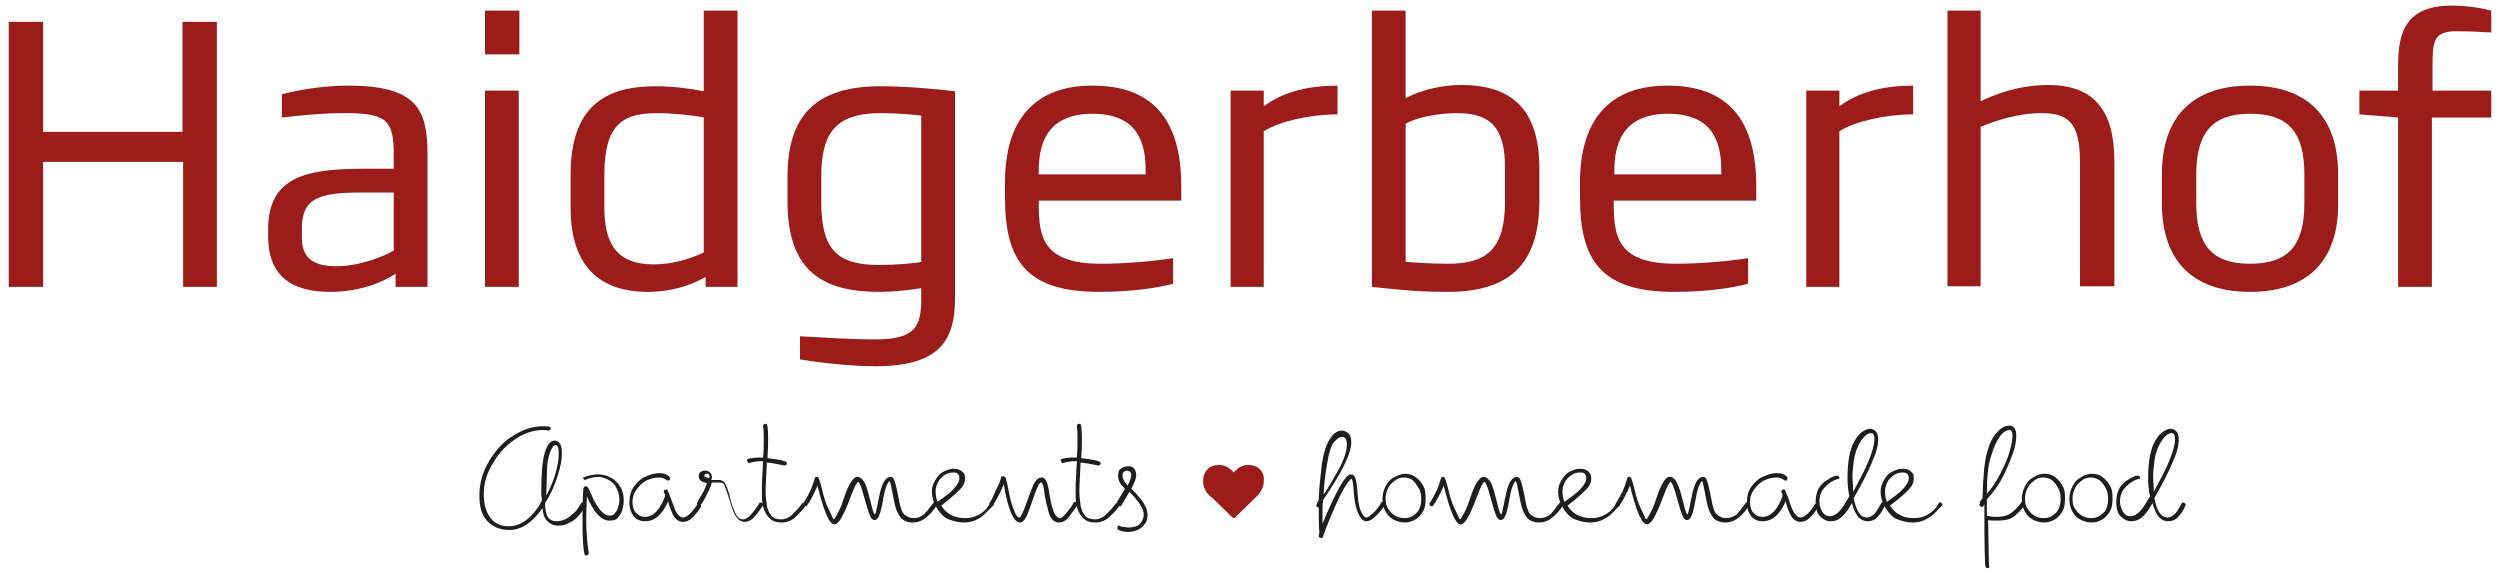 <svg enable-background="new 0 0 400 92" viewBox="0 0 400 92" xmlns="http://www.w3.org/2000/svg">
<g fill="#9b1c18">
<path d="m29.3 45.9v-20h-22.4v20h-5.5v-42.4h5.5v17.6h22.3v-17.6h5.5v42.4z"/>
<path d="m63.3 45.9v-2.1c-2 1.3-5.6 2.9-10.5 2.9-6.2 0-9.9-2.6-9.9-8.9v-1.1c0-8.3 5.9-9.7 15.2-9.7h4.9v-2.3c0-5.4-1.1-6.6-7.7-6.6-3.7 0-6.6.3-10.2.7v-3.7c1-.3 5.5-1.4 10.6-1.4 11 0 12.7 3.8 12.7 11v21.2zm-.3-15.1h-4.9c-7 0-9.8.8-9.8 5.8v1.5c0 3.5 2.3 4.5 5.5 4.5 3.9 0 7.8-1.7 9.2-2.5z"/>
<path d="m77.6 8.7v-7h5.5v7zm0 37.2v-31.4h5.4v31.4z"/>
<path d="m112.9 45.9v-1.6c-2.2 1.3-5.4 2.4-9.3 2.4-7.7 0-12.3-4.2-12.3-13.4v-5.4c0-11.2 5.9-14.1 13.6-14.1 2.6 0 5.1.3 7.7.8v-12.9h5.4v44.2zm-.2-27.1c-2.7-.5-5.6-.7-7.4-.7-5.3 0-8.6 1.4-8.6 9.8v5.4c0 6.2 2.4 9 7.9 9 2.9 0 5.6-.8 8-1.9v-21.6z"/>
<path d="m140.1 58.6c-5 0-11.1-.9-12.1-1.1v-3.7c3.6.2 7.9.5 12.1.5 6.5 0 7.3-2.2 7.3-6.6v-1.6c-1.1.2-4.2.6-6.7.6-9.3 0-14.7-3.5-14.7-14.5v-3.9c0-9.6 4.3-14.5 14.9-14.5 3.9 0 8.6.4 11.9.8v33.1c0 6.4-2.1 10.9-12.7 10.9zm7.3-40.1c-.7-.1-3.5-.4-6.5-.4-7.4 0-9.5 3.4-9.5 10.2v3.9c0 7.9 2.6 10.2 9.4 10.2 2.5 0 5.8-.3 6.6-.5z"/>
<path d="m166.2 32.1v.6c0 5.4.8 9.5 10 9.5 3.7 0 8.4-.4 11.5-.9v4.1c-2.3.6-6.3 1.3-11.8 1.3-11.7 0-15.1-5-15.1-15.1v-2.4c0-9.9 4.6-15.5 14-15.5 9.7 0 14.2 5.5 14.2 16.1v2.3zm17.1-4.8c0-3.8-.8-9.1-8.5-9.1-7.6 0-8.6 5.3-8.6 9.1v.6h17.1z"/>
<path d="m202.2 21v24.9h-5.3v-31.4h5.3v2.5c3.1-2.3 7.1-3.3 11.8-3.3v4.6c-4.4 0-9.3 1.1-11.8 2.7z"/>
<path d="m231.6 46.7c-4.1 0-6.6-.2-12.1-.8v-44.2h5.4v14c2.9-1.5 6.2-2.1 8.9-2.1 8.5 0 12.5 4.3 12.5 13.4v5.4c-.1 10-4.9 14.3-14.7 14.3zm9.2-19.8c0-6.3-2.1-8.8-7.7-8.8-1.7 0-5.7.3-8.2 1.7v22.1c1.5.1 3.9.3 6.8.3 6.2 0 9.1-2.4 9.1-9.9z"/>
<path d="m258.2 32.1v.6c0 5.4.8 9.5 10 9.5 3.7 0 8.4-.4 11.5-.9v4.1c-2.3.6-6.3 1.3-11.8 1.3-11.7 0-15.1-5-15.1-15.1v-2.4c0-9.9 4.6-15.5 14-15.5 9.7 0 14.2 5.5 14.2 16.1v2.3zm17.2-4.8c0-3.8-.8-9.1-8.5-9.1-7.6 0-8.6 5.3-8.6 9.1v.6h17.1z"/>
<path d="m294.3 21v24.9h-5.3v-31.4h5.3v2.5c3.1-2.3 7.1-3.3 11.8-3.3v4.6c-4.4 0-9.3 1.1-11.8 2.7z"/>
<path d="m332.8 45.9v-19.9c0-6.2-1.7-7.9-6.2-7.9-3.8 0-7.6 1.3-9.7 2.2v25.5h-5.3v-44.1h5.3v14.5c2.1-1 5.9-2.6 10.8-2.6 7.2 0 10.6 3.9 10.6 12.2v20h-5.5z"/>
<path d="m360 46.7c-9.3 0-14.1-5.1-14.1-14.2v-4.6c0-9.1 4.8-14.2 14.1-14.2s14.1 5.1 14.1 14.2v4.6c.1 9.1-4.8 14.2-14.1 14.2zm8.7-18.8c0-6.8-2.6-9.7-8.7-9.7-5.9 0-8.6 2.9-8.6 9.7v4.6c0 6.8 2.6 9.7 8.6 9.7 6.1 0 8.7-2.9 8.7-9.7z"/>
<path d="m389.1 18.8v27.1h-5.4v-27.1l-6.2-.5v-3.8h6.2v-3.8c0-4.8.7-9.8 8.5-9.8 2.6 0 4.9.4 6.4.8v3.5c-1.4-.1-3.6-.2-5.6-.2-3.7 0-3.8 1.7-3.8 5.7v3.8h9.4v4.3z"/>
</g>
<path d="m201.6 75.1c-.5-.5-1.1-.7-1.9-.7-.2 0-.5 0-.7.1s-.5.2-.7.3-.4.3-.5.4-.3.2-.4.4c-.1-.1-.3-.3-.4-.4s-.3-.2-.5-.4c-.2-.1-.4-.2-.7-.3-.2-.1-.5-.1-.7-.1-.8 0-1.5.2-1.9.7-.5.5-.7 1.1-.7 1.9 0 .2 0 .5.1.8s.2.5.3.7.2.4.4.5c.1.2.2.3.3.4s.1.1.2.1l3.4 3.3c.1.1.1.1.2.1s.2 0 .2-.1l3.4-3.3c.8-.8 1.2-1.6 1.2-2.5.1-.9-.2-1.5-.6-1.9" fill="#9b1c18"/>

<g fill="#1D1D1B">
<path d="m92.5 82.6c-.4.5-.9.8-1.5 1.1-.5.3-1.1.4-1.7.4-.8 0-1.3-.3-1.8-.8s-.6-1.2-.7-2c-1.6 2.3-3.4 3.5-5.3 3.5-1.5 0-2.6-.5-3.5-1.4s-1.3-2.3-1.3-4.1c0-1.9.5-3.8 1.6-5.6s2.4-3.2 4-4.1c1.6-1 3.1-1.4 4.6-1.4.4 0 .7 0 1.1.1.1.1.1.2.1.4-.1.1-.2.2-.4.2-.3-.1-.5-.1-.8-.1-1.4 0-2.8.4-4.2 1.3s-2.7 2.1-3.7 3.8c-1.1 1.7-1.6 3.4-1.6 5.2 0 1.7.4 2.9 1.1 3.8s1.7 1.3 2.9 1.3c1.8 0 3.4-1.1 4.8-3.2.2-.3.3-.6.5-.9 0-.4-.1-.8-.1-1.2 0-3.2.2-5.4.6-6.6s.9-1.8 1.5-1.8c.4 0 .7.2.9.5s.3.8.3 1.4c0 .8-.1 1.6-.3 2.4s-.5 1.8-.9 2.8-.9 2-1.5 2.9c0 1.1.2 1.9.5 2.3s.8.6 1.3.6.9-.1 1.4-.3.9-.6 1.4-1 .8-1 1.2-1.6c0-.1.1-.1.2-.1.2 0 .3.1.4.3v.1c-.2.8-.7 1.4-1.1 1.8zm-5.1-3.3c.5-.9 1-2 1.4-3.3s.6-2.4.6-3.5c0-.9-.2-1.3-.5-1.3s-.6.4-.9 1.2-.5 1.9-.5 3.3-.1 2.5-.1 3.6z"/>
  <path d="m95.7 75.9c.7 0 1.4.2 2 .5s1.1.8 1.5 1.4.6 1.4.6 2.3c0 .4-.1.9-.2 1.4s-.4.9-.7 1.3-.8.5-1.4.5c-1.3 0-2.5-1.3-3.6-3.9 0 .7-.1 1.9-.1 3.6 0 1.8.1 3.6.4 5.5 0 .2-.2.4-.5.4-.2 0-.3-.6-.4-1.9s-.1-2.6-.1-4.1c0-3.2.1-4.9.2-4.9.1-.1.1-.2.3-.2s.3.1.5.4c.1.3.4.8.7 1.6.9 1.8 1.8 2.7 2.6 2.7.4 0 .7-.1.9-.4s.4-.5.5-.9.2-.7.2-1.2c0-.8-.2-1.4-.5-2s-.8-1-1.4-1.3-1.1-.4-1.6-.4c-.6 0-1.3.2-2 .5-.2-.1-.3-.2-.3-.4.8-.3 1.6-.5 2.4-.5z"/>
  <path d="m105.5 75.7c.8 0 1.3.2 1.7.7 0 .2 0 .3-.1.4s-.1.1-.3.1c-.4-.3-.8-.5-1.3-.5-.8 0-1.5.2-2.1.5s-1.1.8-1.6 1.5-.6 1.3-.6 1.9c0 .8.2 1.4.6 1.8s.8.6 1.4.6c1.3 0 2.4-1.1 3.2-3.3 0-.2 0-.4-.1-.5s-.1-.2-.1-.2c0-.2.1-.3.1-.3s.2-.1.4-.1c.1 0 .3.6.7 1.6s.6 1.8.9 2.2.6.7 1 .7c.3 0 .6-.2 1-.5.4-.4.8-.9 1.3-1.6 0-.1.1-.1.2-.1.2 0 .3.1.4.3v.1c-.4.7-.9 1.3-1.4 1.8s-1 .7-1.5.7c-.7 0-1.3-.4-1.7-1.3s-.6-1.5-.7-2c-.9 2.1-2.1 3.2-3.7 3.2-.8 0-1.4-.3-1.8-.8s-.7-1.2-.7-2.2c0-.9.2-1.8.7-2.5s1.1-1.3 1.8-1.6 1.4-.6 2.3-.6z"/>
  <path d="m121.5 80.5c0-.1.1-.1.2-.1.2 0 .3.1.4.3v.1c-.6 1-1.2 1.7-1.6 2.1s-.9.6-1.3.6c-1 0-1.7-.9-2.2-2.6s-.9-2.8-1.1-3.3c-.1-.3-.4-.4-.9-.4h-1.1c-.2.8-.6 1.5-1 2.3s-.7 1.2-.8 1.3c0 .1-.1.1-.2.1-.2 0-.3-.1-.4-.3 0-.1 0-.1 0-.1.1-.1.1-.2.2-.4s.3-.5.6-1 .6-1.1.8-1.8c-.9-.2-1.3-.5-1.3-1.1 0-.3.1-.6.3-.7s.4-.2.7-.2.6.1.8.3.3.4.3.7c0 .2 0 .3-.1.5h1.2c.6 0 1 .3 1.2.9.3.7.5 1.4.7 2.3.2.8.5 1.6.8 2.2s.7.9 1.2.9c.3 0 .7-.2 1.1-.6s1.1-1.3 1.5-2zm-8.8-4.4c0 .2.3.3.8.4 0-.1 0-.3 0-.4 0-.2-.2-.3-.4-.3-.3 0-.4.1-.4.3z"/>
  <path d="m127.4 82.6c-.7.7-1.5 1-2.3 1-.9 0-1.5-.2-2-.7s-.8-1.1-1-1.8-.2-1.6-.2-2.7c0-1.2.1-2.8.2-4.6h-.5c-.5 0-1.1.1-1.8.3-.2-.1-.2-.3-.3-.5 0-.2.6-.3 1.7-.4h.9c.1-1.1.1-2.1.1-2.9 0-.7 0-1.4-.1-2.2 0-.2.2-.3.5-.3.2 0 .3.8.3 2.5 0 .6 0 1.6-.1 3 .8.1 1.5.2 2 .3s.8.2 1 .3c.1.1.1.1.1.3 0 .1-.1.2-.3.3-1-.2-1.9-.4-2.9-.5-.1 2-.2 3.5-.2 4.6 0 .9.1 1.6.2 2.3s.4 1.2.7 1.6.9.6 1.6.6c.6 0 1.3-.3 1.8-.8s1.1-1.1 1.5-1.7c0-.1.1-.1.2-.1.2 0 .3.1.4.3v.1c-.3.5-.9 1.1-1.5 1.7z"/>
  <path d="m148.4 81.7c.2-.3.5-.7.9-1.2 0-.1.1-.1.2-.1.2 0 .3.1.4.3v.1c-.4.7-.9 1.3-1.6 1.9s-1.4.9-2.3.9c-.8 0-1.5-.3-1.9-.8s-.8-1.3-1-2.4-.4-1.9-.5-2.5-.2-.9-.3-.9-.2.2-.4.6-.4 1.1-.6 2.3-.4 2-.6 2.5-.4.8-.8.8-.7-.5-1-1.5-.6-2-.9-3.1-.6-1.5-.7-1.5c-.2 0-.6.8-1.2 2.4s-1.1 2.7-1.5 3.4-.8 1-1.1 1c-.8 0-1.7-2.1-2.7-6.2-.2.5-.5 1.1-.8 1.7s-.6 1.1-.9 1.5c0 .1-.1.1-.2.1-.2 0-.3-.1-.4-.3 0-.1 0-.1 0-.1.2-.4.5-.8.7-1.2s.5-.9.7-1.5.4-1.1.5-1.5c.1-.1.3-.1.4-.1s.2.2.3.5.3.9.5 1.8.5 1.9 1 2.9.7 1.6.8 1.6.3-.4.7-1.1.7-1.6 1-2.5.6-1.7 1-2.3.7-.9 1.1-.9.7.3 1 .7.5 1.1.7 1.8.4 1.5.6 2.3.4 1.2.5 1.2.3-1 .7-3 1-3 1.8-3c.4 0 .6.4.8 1.2s.4 1.7.6 2.8.5 1.8.9 2.1.8.5 1.4.5 1.2-.2 1.8-.7c-.1-.1.2-.3.4-.5z"/>
  <path d="m156.7 82.9c-.8.5-1.6.7-2.5.7-.8 0-1.6-.2-2.4-.5s-1.4-1-1.9-1.8-.8-1.7-.8-2.7c0-.6.2-1.2.5-1.7s.7-1.1 1.3-1.4 1.1-.5 1.7-.5c.4 0 .8.1 1 .2s.4.3.6.5.2.5.2.9c0 .5-.2 1.1-.7 1.6s-1.5 1.5-3.1 2.7c.5.8 1.1 1.3 1.8 1.6s1.3.4 2.1.4 1.5-.2 2.2-.6 1.3-1 1.7-1.8c0-.1.1-.1.2-.1.2 0 .3.1.4.3v.1c-.9.9-1.6 1.7-2.3 2.1zm-7-4.3c0 .6.1 1.2.3 1.7 1.3-.9 2.2-1.6 2.7-2.2s.8-1.1.8-1.5c0-.3 0-.4-.1-.6s-.2-.2-.3-.3-.4-.1-.7-.1c-.5 0-1 .2-1.4.5s-.8.7-1 1.2-.3.8-.3 1.3z"/>
  <path d="m170.6 82.1c.5-.6.9-1.1 1.2-1.7 0-.1.1-.1.2-.1.2 0 .3.1.4.3v.1c-.3.6-.8 1.2-1.3 1.9s-1.1 1-1.6 1c-.8 0-1.4-.5-1.7-1.6s-.6-2.2-.7-3.2-.3-1.6-.5-1.6c-.3 0-.7.8-1.2 2.3s-.9 2.6-1.2 3.2-.7.9-1 .9c-1 0-1.9-2-2.6-6.1-.3.7-.6 1.4-1 2.1s-.6 1.1-.7 1.2c0 .1-.1.1-.2.1-.2 0-.3-.1-.4-.3 0-.1 0-.1 0-.1.3-.4.5-.8.7-1.3s.4-.9.7-1.5.4-1 .5-1.4c.1-.1.3-.1.4-.1.2 0 .3.2.4.6s.3 1.2.5 2.3.5 2 .8 2.7.5 1 .8 1c.2 0 .6-.8 1.2-2.5s1-2.7 1.3-3.2.7-.7 1.1-.7c.5 0 .9.7 1.1 2s.4 2.4.7 3.2c.3.9.7 1.3 1.1 1.3.1.1.5-.2 1-.8z"/>
  <path d="m177.6 82.6c-.7.7-1.5 1-2.3 1-.9 0-1.5-.2-2-.7s-.8-1.1-1-1.8-.2-1.6-.2-2.7c0-1.2.1-2.8.2-4.6h-.5c-.5 0-1.1.1-1.8.3-.2-.1-.2-.3-.3-.5 0-.2.6-.3 1.7-.4h.9c.1-1.1.1-2.1.1-2.9 0-.7 0-1.4-.1-2.2 0-.2.2-.3.5-.3.2 0 .3.8.3 2.5 0 .6 0 1.6-.1 3 .8.1 1.5.2 2 .3s.8.2 1 .3c.1.1.1.1.1.3 0 .1-.1.2-.3.3-1-.2-1.9-.4-2.9-.5-.1 2-.2 3.5-.2 4.6 0 .9.1 1.6.2 2.3s.4 1.2.7 1.6.9.6 1.6.6c.6 0 1.3-.3 1.8-.8s1.1-1.1 1.5-1.7c0-.1.1-.1.2-.1.2 0 .3.1.4.3v.1c-.3.5-.8 1.1-1.5 1.7z"/>
  <path d="m178.8 80.2c.2-.4.7-1.1 1.2-2-.8-.7-1.1-1.4-1.1-2.1 0-.5.1-.9.4-1.1s.6-.4 1.2-.4c.2 0 .4 0 .6.1s.4.3.5.5.2.5.2.8c0 .5-.3 1.3-.8 2.2 1.7 1.6 2.6 3 2.6 4.1 0 .6-.1 1.1-.4 1.5s-.7.8-1.2 1-1 .3-1.5.3c-.6 0-1.1-.1-1.5-.3-.1-.1-.2-.1-.2-.2s0-.2 0-.3.1-.2.2-.2.2 0 .3.1.3.1.5.1.4.1.8.1.9-.1 1.2-.2.7-.4.9-.8.3-.7.3-1.1c0-.9-.8-2.1-2.3-3.6-.8 1.3-1.2 2.1-1.3 2.2 0 .1-.1.1-.2.1-.2 0-.3-.1-.4-.3 0-.1 0-.1 0-.1-.1-.2-.1-.3 0-.4zm.8-4.1c0 .5.3 1 .8 1.6.4-.7.6-1.3.6-1.7 0-.3-.1-.4-.2-.5s-.3-.2-.4-.2c-.3 0-.5.1-.6.2s-.2.3-.2.6z"/>
  <path d="m219.8 82c.5-.5.9-1 1.2-1.6 0-.1.1-.1.2-.1.2 0 .3.1.4.3v.1c-.3.6-.8 1.2-1.4 1.8s-1.1.9-1.6.9-.9-.4-1.3-1.3-.6-2-.7-3.4-.2-2.1-.4-2.1c-.6.5-1.4 1.8-2.3 3.8s-1.6 3.7-2.1 5.1c-.1.4-.2.6-.3.6-.2 0-.3-.1-.5-.2 0-.2 0-.4.1-.6-.1-1.3-.1-2.4-.1-3.2v-.9c-.2 0-.3-.1-.4-.3 0-.1 0-.1 0-.1.1-.1.1-.2.1-.3.1-.1.2-.3.3-.5v-.5c.1-1.7.3-3.5.5-5.3.3-1.8.7-3.1 1.3-4s1.2-1.3 1.9-1.3c.4 0 .8.2 1.1.5s.4.8.4 1.4c0 1.7-1.4 4.6-4.3 8.9-.1.1-.1.2-.2.3-.1.7-.1 1.3-.1 1.8s0 1.1 0 2c2.2-5.3 3.7-7.9 4.5-7.9.4 0 .6.2.7.5.2.4.3 1.1.4 2.4s.2 2.2.5 2.9.6 1.1.9 1.1.7-.3 1.2-.8zm-8-2.9c.7-1 1.5-2.4 2.4-4 .9-1.7 1.3-3 1.3-4 0-.4-.1-.7-.2-.9s-.3-.3-.6-.3c-.4 0-.8.3-1.3.9s-.8 1.8-1.1 3.6c-.3 1.9-.5 3.4-.5 4.7z"/>
  <path d="m228.1 79.9c0 .7-.1 1.4-.4 1.9s-.7 1-1.2 1.3-1.1.5-1.7.5c-.7 0-1.4-.2-1.9-.5s-1-.8-1.3-1.4-.4-1.2-.4-1.9c0-.8.2-1.4.5-2s.7-1.1 1.3-1.4 1.2-.6 1.8-.6c.7 0 1.3.2 1.8.6s.9.9 1.2 1.5.3 1.3.3 2zm-6.4-.2c0 .7.1 1.3.4 1.7s.6.8 1.1 1.1 1 .4 1.5.4 1-.1 1.4-.4.8-.6 1-1.1.3-1 .3-1.5c0-.7-.1-1.3-.4-1.8s-.6-.9-.9-1.2-.9-.5-1.5-.5c-.4 0-.9.1-1.3.4s-.8.6-1.1 1.1-.5 1.2-.5 1.8z"/>
  <path d="m248.6 81.7c.2-.3.5-.7.9-1.2 0-.1.1-.1.2-.1.2 0 .3.1.4.3v.1c-.4.7-.9 1.3-1.6 1.9s-1.4.9-2.3.9c-.8 0-1.5-.3-1.9-.8s-.8-1.3-1-2.4-.4-1.9-.5-2.5-.2-.9-.3-.9-.2.2-.4.6-.4 1.1-.6 2.3-.4 2-.6 2.5-.4.8-.8.8-.7-.5-1-1.5-.6-2-.9-3.1-.6-1.5-.7-1.5c-.2 0-.6.8-1.2 2.4s-1.1 2.7-1.5 3.4-.8 1-1.1 1c-.8 0-1.7-2.1-2.7-6.2-.2.5-.5 1.1-.8 1.7s-.6 1.1-.9 1.5c0 .1-.1.1-.2.1-.2 0-.3-.1-.4-.3 0-.1 0-.1 0-.1.2-.4.5-.8.7-1.2s.5-.9.7-1.5.4-1.1.5-1.5c.1-.1.3-.1.4-.1s.2.2.3.5.3.9.5 1.8.5 1.9 1 2.9.7 1.6.8 1.6.3-.4.7-1.1.7-1.6 1-2.5.6-1.7 1-2.3.7-.9 1.1-.9.7.3 1 .7.5 1.1.7 1.8.4 1.5.6 2.3.4 1.2.5 1.2.3-1 .7-3 1-3 1.8-3c.4 0 .6.4.8 1.2s.4 1.7.6 2.8.5 1.8.9 2.1.8.5 1.4.5 1.2-.2 1.8-.7c0-.1.2-.3.4-.5z"/>
  <path d="m256.9 82.9c-.8.5-1.6.7-2.5.7-.8 0-1.6-.2-2.4-.5s-1.4-1-1.9-1.8-.8-1.7-.8-2.7c0-.6.2-1.2.5-1.7s.7-1.1 1.3-1.4 1.1-.5 1.7-.5c.4 0 .8.1 1 .2s.4.3.6.5c.1.2.2.5.2.9 0 .5-.2 1.1-.7 1.6s-1.5 1.5-3.1 2.7c.5.8 1.1 1.3 1.8 1.6s1.3.4 2.1.4 1.5-.2 2.2-.6 1.3-1 1.7-1.8c0-.1.1-.1.2-.1.2 0 .3.1.4.3v.1c-.9.9-1.5 1.7-2.3 2.1zm-6.9-4.3c0 .6.1 1.2.3 1.7 1.3-.9 2.2-1.6 2.7-2.2s.8-1.1.8-1.5c0-.3 0-.4-.1-.6s-.2-.2-.3-.3-.4-.1-.7-.1c-.5 0-1 .2-1.4.5s-.8.7-1 1.2-.3.8-.3 1.3z"/>
  <path d="m278.4 81.7c.2-.3.5-.7.9-1.2 0-.1.1-.1.2-.1.2 0 .3.1.4.3v.1c-.4.7-.9 1.3-1.6 1.9s-1.4.9-2.3.9c-.8 0-1.5-.3-1.9-.8s-.8-1.3-1-2.4-.4-1.9-.5-2.5-.2-.9-.3-.9-.2.2-.4.6-.4 1.1-.6 2.3c-.2 1.1-.4 2-.6 2.5s-.4.8-.8.8-.7-.5-1-1.5-.6-2-.9-3.1c-.3-1-.6-1.5-.7-1.5-.2 0-.6.8-1.2 2.4s-1.1 2.7-1.5 3.4-.8 1-1.1 1c-.8 0-1.7-2.1-2.7-6.2-.2.5-.5 1.1-.8 1.7s-.6 1.1-.9 1.5c0 .1-.1.1-.2.1-.2 0-.3-.1-.4-.3 0-.1 0-.1 0-.1.2-.4.5-.8.7-1.2s.5-.9.7-1.5.4-1.1.5-1.5c.1-.1.3-.1.4-.1s.2.2.3.5.3.9.5 1.8.5 1.9 1 2.9.7 1.6.8 1.6.3-.4.7-1.1.7-1.6 1-2.5.6-1.7 1-2.3c.3-.6.7-.9 1.1-.9s.7.3 1 .7c.2.5.5 1.1.7 1.8s.4 1.5.6 2.3.4 1.2.5 1.2.3-1 .7-3 1-3 1.8-3c.4 0 .6.4.8 1.2s.4 1.7.6 2.8.5 1.8.9 2.1.8.5 1.4.5 1.2-.2 1.8-.7c0-.1.2-.3.4-.5z"/>
  <path d="m284.3 75.7c.8 0 1.3.2 1.7.7 0 .2 0 .3-.1.4 0 .1-.1.1-.3.1-.4-.3-.8-.5-1.3-.5-.8 0-1.5.2-2.1.5s-1.1.8-1.6 1.5-.6 1.3-.6 1.9c0 .8.2 1.4.6 1.8s.8.6 1.4.6c1.3 0 2.4-1.1 3.2-3.3 0-.2 0-.4-.1-.5 0-.1-.1-.2-.1-.2 0-.2.1-.3.1-.3s.2-.1.4-.1c.1 0 .3.6.7 1.6.3 1 .6 1.8.9 2.2s.6.7 1 .7c.3 0 .6-.2 1-.5s.8-.9 1.3-1.6c0-.1.1-.1.2-.1.2 0 .3.1.4.3v.1c-.4.7-.9 1.3-1.4 1.8s-1 .7-1.5.7c-.7 0-1.3-.4-1.7-1.3s-.6-1.5-.7-2c-.9 2.1-2.1 3.2-3.7 3.2-.8 0-1.4-.3-1.8-.8s-.7-1.2-.7-2.2c0-.9.2-1.8.7-2.5s1.1-1.3 1.8-1.6 1.4-.6 2.3-.6z"/>
  <path d="m300.4 82.7c-.4.5-1 .7-1.6.7-.5 0-1-.2-1.4-.6s-.8-1.2-1.1-2.3c-.4.7-.8 1.4-1.4 2s-1.2.9-2 .9c-.7 0-1.2-.3-1.7-.8s-.7-1.3-.7-2.3c0-.9.2-1.6.5-2.2.4-.6.9-1.1 1.5-1.4.6-.4 1.1-.6 1.4-.6.1 0 .2 0 .3.1s.1.2.1.4c-.3 0-.8.2-1.3.5s-1 .8-1.4 1.3c-.3.5-.5 1.1-.5 1.8s.2 1.2.5 1.7.7.7 1.2.7 1-.3 1.5-.8 1-1.4 1.6-2.4c-.2-.9-.3-1.9-.3-2.9 0-2.7.4-4.7 1.1-5.9.7-1.3 1.6-1.9 2.5-2 .4 0 .7.2 1 .5.2.3.3.7.3 1.2 0 1-.3 2.2-1 3.7-.6 1.5-1.6 3.4-2.9 5.7.2 1 .4 1.7.8 2.3s.8.8 1.3.8c.4 0 .8-.2 1.2-.6s.7-1 1.1-1.7c0-.1.1-.1.2-.1.2 0 .3.1.4.3v.1c-.3.8-.7 1.4-1.2 1.9zm-4-6.2c.1 1.1.1 1.8.1 2.2 1-1.9 1.9-3.5 2.5-5s.9-2.6.9-3.4c0-.3 0-.5-.1-.7s-.2-.3-.4-.3c-.6 0-1.2.5-1.8 1.5s-1 2.3-1.1 4c-.1.6-.1 1.2-.1 1.7z"/>
  <path d="m308.5 82.9c-.8.5-1.6.7-2.5.7-.8 0-1.6-.2-2.4-.5s-1.4-1-1.9-1.8-.8-1.7-.8-2.7c0-.6.2-1.2.5-1.7.3-.6.7-1.1 1.3-1.4s1.1-.5 1.7-.5c.4 0 .8.1 1 .2s.4.3.6.5.2.5.2.9c0 .5-.2 1.1-.7 1.6-.5.6-1.5 1.5-3.1 2.7.5.8 1.1 1.3 1.8 1.6.6.3 1.3.4 2.1.4s1.5-.2 2.2-.6 1.3-1 1.7-1.8c0-.1.1-.1.2-.1.2 0 .3.1.4.3v.1c-.9.9-1.5 1.7-2.3 2.1zm-6.9-4.3c0 .6.1 1.2.3 1.7 1.3-.9 2.2-1.6 2.7-2.2s.8-1.1.8-1.5c0-.3 0-.4-.1-.6s-.2-.2-.3-.3-.4-.1-.7-.1c-.5 0-1 .2-1.4.5s-.8.7-1 1.2-.3.8-.3 1.3z"/>
  <path d="m317.2 79.7c.1-3.4.3-5.8.7-7.2.4-1.5.9-2.6 1.6-3.3.6-.7 1.3-1.1 2-1.1s1.1.5 1.1 1.6c0 .9-.2 1.9-.6 3s-.9 2.3-1.5 3.5-1.5 2.5-2.6 3.7v1.5 1 .1c.3.1.9.2 1.6.2 1 0 1.7-.2 2.4-.7.6-.5 1.1-1 1.5-1.6 0-.1.1-.1.2-.1.2 0 .3.1.4.3v.1c-.5.8-1.1 1.4-1.7 1.9s-1.6.7-2.7.7c-.7 0-1.2 0-1.5-.1l.1 5.9c0 .4 0 .9.1 1.7-.1.1-.3.1-.4.1-.2 0-.3-.4-.3-1.2-.1-2.3-.1-5.3-.1-9-.1.2-.2.3-.2.3 0 .1-.1.1-.2.1-.2 0-.3-.1-.4-.3 0-.1 0-.1 0-.1.1-.1.1-.2.1-.3-.1 0 .1-.3.4-.7zm.7-.7c.9-1 1.6-2.1 2.2-3.3s1.1-2.3 1.4-3.3.5-1.9.5-2.7c0-.6-.2-.9-.5-.9-.4 0-1 .3-1.5 1s-1 1.7-1.4 3.1c-.5 1.4-.7 3.4-.7 6.1z"/>
  <path d="m330.4 79.9c0 .7-.1 1.4-.4 1.9s-.7 1-1.2 1.3-1.1.5-1.7.5c-.7 0-1.4-.2-1.9-.5-.6-.3-1-.8-1.3-1.4s-.4-1.2-.4-1.9c0-.8.2-1.4.5-2s.7-1.1 1.3-1.4c.6-.4 1.2-.6 1.8-.6.7 0 1.3.2 1.8.6s.9.9 1.2 1.5.3 1.3.3 2zm-6.4-.2c0 .7.1 1.3.4 1.7s.6.8 1.1 1.1 1 .4 1.5.4 1-.1 1.4-.4.8-.6 1-1.1.3-1 .3-1.5c0-.7-.1-1.3-.4-1.8-.2-.5-.6-.9-.9-1.2s-.9-.5-1.5-.5c-.4 0-.9.1-1.3.4s-.8.6-1.1 1.1c-.3.6-.5 1.2-.5 1.8z"/>
  <path d="m338 79.9c0 .7-.1 1.4-.4 1.9s-.7 1-1.2 1.3-1.1.5-1.7.5c-.7 0-1.4-.2-1.9-.5-.6-.3-1-.8-1.3-1.4s-.4-1.2-.4-1.9c0-.8.2-1.4.5-2s.7-1.1 1.3-1.4c.6-.4 1.2-.6 1.8-.6.7 0 1.3.2 1.8.6s.9.9 1.2 1.5.3 1.3.3 2zm-6.4-.2c0 .7.1 1.3.4 1.7s.6.8 1.1 1.1 1 .4 1.5.4 1-.1 1.4-.4.8-.6 1-1.1.3-1 .3-1.5c0-.7-.1-1.3-.4-1.8-.2-.5-.6-.9-.9-1.2-.4-.3-.9-.5-1.5-.5-.4 0-.9.1-1.3.4s-.8.6-1.1 1.1c-.3.6-.5 1.2-.5 1.8z"/>
  <path d="m348.5 82.7c-.4.5-1 .7-1.6.7-.5 0-1-.2-1.4-.6s-.8-1.2-1.1-2.3c-.4.7-.8 1.4-1.4 2s-1.2.9-2 .9c-.7 0-1.2-.3-1.7-.8s-.7-1.3-.7-2.3c0-.9.2-1.6.5-2.2.4-.6.9-1.1 1.5-1.4.6-.4 1.1-.6 1.4-.6.1 0 .2 0 .3.1s.1.2.1.4c-.3 0-.8.2-1.3.5s-1 .8-1.4 1.3c-.3.5-.5 1.1-.5 1.8s.2 1.2.5 1.7.7.7 1.2.7 1-.3 1.5-.8 1-1.4 1.6-2.4c-.2-.9-.3-1.9-.3-2.9 0-2.7.4-4.7 1.1-5.9.7-1.3 1.6-1.9 2.5-2 .4 0 .7.2 1 .5.2.3.3.7.3 1.2 0 1-.3 2.2-1 3.7-.6 1.5-1.6 3.4-2.9 5.7.2 1 .4 1.7.8 2.3s.8.8 1.3.8c.4 0 .8-.2 1.2-.6s.7-1 1.1-1.7c0-.1.1-.1.2-.1.2 0 .3.1.4.3v.1c-.3.8-.7 1.4-1.2 1.9zm-4-6.2c.1 1.1.1 1.8.1 2.2 1-1.9 1.9-3.5 2.5-5s.9-2.6.9-3.4c0-.3 0-.5-.1-.7s-.2-.3-.4-.3c-.6 0-1.2.5-1.8 1.5s-1 2.3-1.1 4c-.1.6-.1 1.2-.1 1.7z"/>
</g></svg>